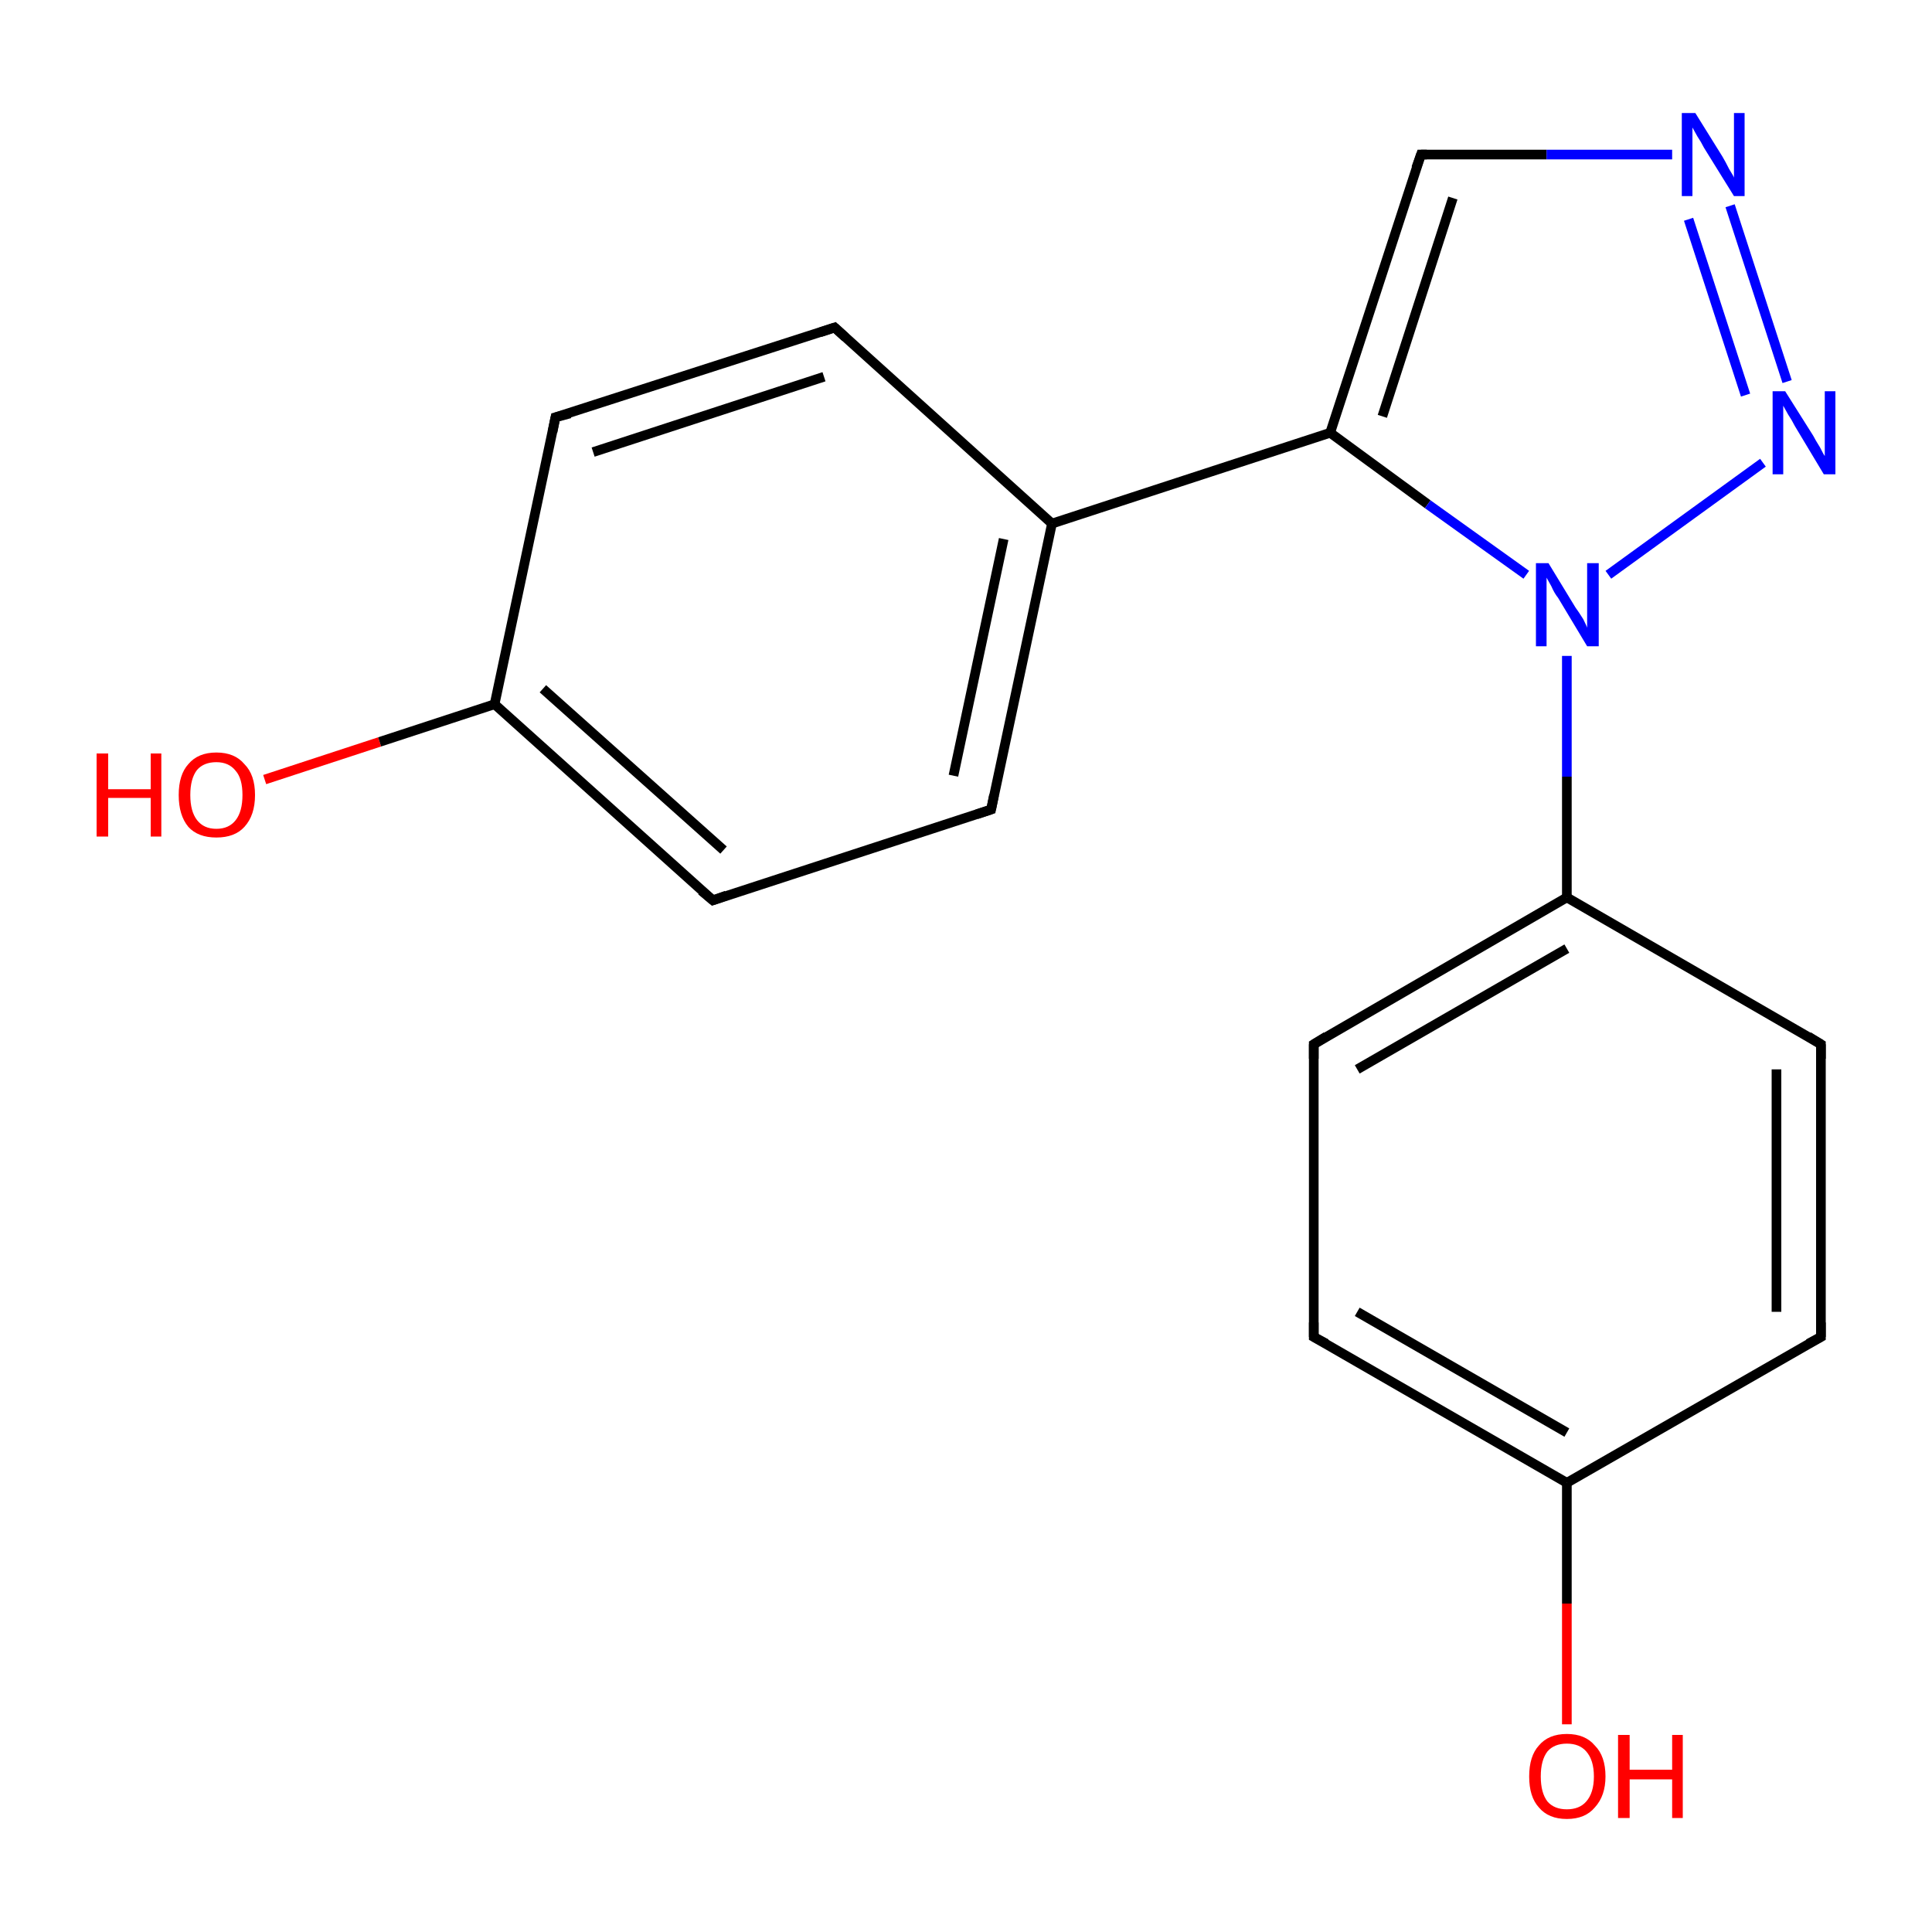 <?xml version='1.0' encoding='iso-8859-1'?>
<svg version='1.1' baseProfile='full'
              xmlns='http://www.w3.org/2000/svg'
                      xmlns:rdkit='http://www.rdkit.org/xml'
                      xmlns:xlink='http://www.w3.org/1999/xlink'
                  xml:space='preserve'
width='200px' height='200px' viewBox='0 0 200 200'>
<!-- END OF HEADER -->
<rect style='opacity:1.0;fill:#FFFFFF;stroke:none' width='200.0' height='200.0' x='0.0' y='0.0'> </rect>
<path class='bond-0 atom-0 atom-4' d='M 57.5,43.2 L 86.4,33.9' style='fill:none;fill-rule:evenodd;stroke:#000000;stroke-width:1.0px;stroke-linecap:butt;stroke-linejoin:miter;stroke-opacity:1' />
<path class='bond-0 atom-0 atom-4' d='M 61.4,46.8 L 85.3,39.0' style='fill:none;fill-rule:evenodd;stroke:#000000;stroke-width:1.0px;stroke-linecap:butt;stroke-linejoin:miter;stroke-opacity:1' />
<path class='bond-1 atom-0 atom-9' d='M 57.5,43.2 L 51.2,72.9' style='fill:none;fill-rule:evenodd;stroke:#000000;stroke-width:1.0px;stroke-linecap:butt;stroke-linejoin:miter;stroke-opacity:1' />
<path class='bond-2 atom-17 atom-9' d='M 27.4,80.7 L 39.3,76.8' style='fill:none;fill-rule:evenodd;stroke:#FF0000;stroke-width:1.0px;stroke-linecap:butt;stroke-linejoin:miter;stroke-opacity:1' />
<path class='bond-2 atom-17 atom-9' d='M 39.3,76.8 L 51.2,72.9' style='fill:none;fill-rule:evenodd;stroke:#000000;stroke-width:1.0px;stroke-linecap:butt;stroke-linejoin:miter;stroke-opacity:1' />
<path class='bond-3 atom-4 atom-11' d='M 86.4,33.9 L 108.9,54.2' style='fill:none;fill-rule:evenodd;stroke:#000000;stroke-width:1.0px;stroke-linecap:butt;stroke-linejoin:miter;stroke-opacity:1' />
<path class='bond-4 atom-9 atom-1' d='M 51.2,72.9 L 73.8,93.2' style='fill:none;fill-rule:evenodd;stroke:#000000;stroke-width:1.0px;stroke-linecap:butt;stroke-linejoin:miter;stroke-opacity:1' />
<path class='bond-4 atom-9 atom-1' d='M 56.2,71.3 L 74.9,88.0' style='fill:none;fill-rule:evenodd;stroke:#000000;stroke-width:1.0px;stroke-linecap:butt;stroke-linejoin:miter;stroke-opacity:1' />
<path class='bond-5 atom-11 atom-13' d='M 108.9,54.2 L 137.7,44.8' style='fill:none;fill-rule:evenodd;stroke:#000000;stroke-width:1.0px;stroke-linecap:butt;stroke-linejoin:miter;stroke-opacity:1' />
<path class='bond-6 atom-11 atom-5' d='M 108.9,54.2 L 102.6,83.8' style='fill:none;fill-rule:evenodd;stroke:#000000;stroke-width:1.0px;stroke-linecap:butt;stroke-linejoin:miter;stroke-opacity:1' />
<path class='bond-6 atom-11 atom-5' d='M 103.9,55.8 L 98.7,80.3' style='fill:none;fill-rule:evenodd;stroke:#000000;stroke-width:1.0px;stroke-linecap:butt;stroke-linejoin:miter;stroke-opacity:1' />
<path class='bond-7 atom-1 atom-5' d='M 73.8,93.2 L 102.6,83.8' style='fill:none;fill-rule:evenodd;stroke:#000000;stroke-width:1.0px;stroke-linecap:butt;stroke-linejoin:miter;stroke-opacity:1' />
<path class='bond-8 atom-13 atom-8' d='M 137.7,44.8 L 147.1,16.0' style='fill:none;fill-rule:evenodd;stroke:#000000;stroke-width:1.0px;stroke-linecap:butt;stroke-linejoin:miter;stroke-opacity:1' />
<path class='bond-8 atom-13 atom-8' d='M 143.1,43.1 L 150.4,20.5' style='fill:none;fill-rule:evenodd;stroke:#000000;stroke-width:1.0px;stroke-linecap:butt;stroke-linejoin:miter;stroke-opacity:1' />
<path class='bond-9 atom-13 atom-16' d='M 137.7,44.8 L 147.8,52.2' style='fill:none;fill-rule:evenodd;stroke:#000000;stroke-width:1.0px;stroke-linecap:butt;stroke-linejoin:miter;stroke-opacity:1' />
<path class='bond-9 atom-13 atom-16' d='M 147.8,52.2 L 158.0,59.5' style='fill:none;fill-rule:evenodd;stroke:#0000FF;stroke-width:1.0px;stroke-linecap:butt;stroke-linejoin:miter;stroke-opacity:1' />
<path class='bond-10 atom-8 atom-14' d='M 147.1,16.0 L 160.1,16.0' style='fill:none;fill-rule:evenodd;stroke:#000000;stroke-width:1.0px;stroke-linecap:butt;stroke-linejoin:miter;stroke-opacity:1' />
<path class='bond-10 atom-8 atom-14' d='M 160.1,16.0 L 173.1,16.0' style='fill:none;fill-rule:evenodd;stroke:#0000FF;stroke-width:1.0px;stroke-linecap:butt;stroke-linejoin:miter;stroke-opacity:1' />
<path class='bond-11 atom-16 atom-12' d='M 162.2,67.9 L 162.2,80.4' style='fill:none;fill-rule:evenodd;stroke:#0000FF;stroke-width:1.0px;stroke-linecap:butt;stroke-linejoin:miter;stroke-opacity:1' />
<path class='bond-11 atom-16 atom-12' d='M 162.2,80.4 L 162.2,92.9' style='fill:none;fill-rule:evenodd;stroke:#000000;stroke-width:1.0px;stroke-linecap:butt;stroke-linejoin:miter;stroke-opacity:1' />
<path class='bond-12 atom-16 atom-15' d='M 166.5,59.5 L 182.5,47.9' style='fill:none;fill-rule:evenodd;stroke:#0000FF;stroke-width:1.0px;stroke-linecap:butt;stroke-linejoin:miter;stroke-opacity:1' />
<path class='bond-13 atom-14 atom-15' d='M 179.1,21.3 L 185.0,39.5' style='fill:none;fill-rule:evenodd;stroke:#0000FF;stroke-width:1.0px;stroke-linecap:butt;stroke-linejoin:miter;stroke-opacity:1' />
<path class='bond-13 atom-14 atom-15' d='M 174.8,22.7 L 180.7,40.9' style='fill:none;fill-rule:evenodd;stroke:#0000FF;stroke-width:1.0px;stroke-linecap:butt;stroke-linejoin:miter;stroke-opacity:1' />
<path class='bond-14 atom-7 atom-12' d='M 136.0,108.1 L 162.2,92.9' style='fill:none;fill-rule:evenodd;stroke:#000000;stroke-width:1.0px;stroke-linecap:butt;stroke-linejoin:miter;stroke-opacity:1' />
<path class='bond-14 atom-7 atom-12' d='M 140.5,110.7 L 162.2,98.2' style='fill:none;fill-rule:evenodd;stroke:#000000;stroke-width:1.0px;stroke-linecap:butt;stroke-linejoin:miter;stroke-opacity:1' />
<path class='bond-15 atom-7 atom-3' d='M 136.0,108.1 L 136.0,138.4' style='fill:none;fill-rule:evenodd;stroke:#000000;stroke-width:1.0px;stroke-linecap:butt;stroke-linejoin:miter;stroke-opacity:1' />
<path class='bond-16 atom-12 atom-6' d='M 162.2,92.9 L 188.5,108.1' style='fill:none;fill-rule:evenodd;stroke:#000000;stroke-width:1.0px;stroke-linecap:butt;stroke-linejoin:miter;stroke-opacity:1' />
<path class='bond-17 atom-3 atom-10' d='M 136.0,138.4 L 162.2,153.5' style='fill:none;fill-rule:evenodd;stroke:#000000;stroke-width:1.0px;stroke-linecap:butt;stroke-linejoin:miter;stroke-opacity:1' />
<path class='bond-17 atom-3 atom-10' d='M 140.5,135.8 L 162.2,148.3' style='fill:none;fill-rule:evenodd;stroke:#000000;stroke-width:1.0px;stroke-linecap:butt;stroke-linejoin:miter;stroke-opacity:1' />
<path class='bond-18 atom-6 atom-2' d='M 188.5,108.1 L 188.5,138.4' style='fill:none;fill-rule:evenodd;stroke:#000000;stroke-width:1.0px;stroke-linecap:butt;stroke-linejoin:miter;stroke-opacity:1' />
<path class='bond-18 atom-6 atom-2' d='M 183.9,110.7 L 183.9,135.8' style='fill:none;fill-rule:evenodd;stroke:#000000;stroke-width:1.0px;stroke-linecap:butt;stroke-linejoin:miter;stroke-opacity:1' />
<path class='bond-19 atom-10 atom-2' d='M 162.2,153.5 L 188.5,138.4' style='fill:none;fill-rule:evenodd;stroke:#000000;stroke-width:1.0px;stroke-linecap:butt;stroke-linejoin:miter;stroke-opacity:1' />
<path class='bond-20 atom-10 atom-18' d='M 162.2,153.5 L 162.2,166.0' style='fill:none;fill-rule:evenodd;stroke:#000000;stroke-width:1.0px;stroke-linecap:butt;stroke-linejoin:miter;stroke-opacity:1' />
<path class='bond-20 atom-10 atom-18' d='M 162.2,166.0 L 162.2,178.5' style='fill:none;fill-rule:evenodd;stroke:#FF0000;stroke-width:1.0px;stroke-linecap:butt;stroke-linejoin:miter;stroke-opacity:1' />
<path d='M 59.0,42.8 L 57.5,43.2 L 57.2,44.7' style='fill:none;stroke:#000000;stroke-width:1.0px;stroke-linecap:butt;stroke-linejoin:miter;stroke-miterlimit:10;stroke-opacity:1;' />
<path d='M 72.6,92.2 L 73.8,93.2 L 75.2,92.7' style='fill:none;stroke:#000000;stroke-width:1.0px;stroke-linecap:butt;stroke-linejoin:miter;stroke-miterlimit:10;stroke-opacity:1;' />
<path d='M 188.5,136.9 L 188.5,138.4 L 187.2,139.1' style='fill:none;stroke:#000000;stroke-width:1.0px;stroke-linecap:butt;stroke-linejoin:miter;stroke-miterlimit:10;stroke-opacity:1;' />
<path d='M 136.0,136.9 L 136.0,138.4 L 137.3,139.1' style='fill:none;stroke:#000000;stroke-width:1.0px;stroke-linecap:butt;stroke-linejoin:miter;stroke-miterlimit:10;stroke-opacity:1;' />
<path d='M 84.9,34.4 L 86.4,33.9 L 87.5,34.9' style='fill:none;stroke:#000000;stroke-width:1.0px;stroke-linecap:butt;stroke-linejoin:miter;stroke-miterlimit:10;stroke-opacity:1;' />
<path d='M 102.9,82.3 L 102.6,83.8 L 101.1,84.3' style='fill:none;stroke:#000000;stroke-width:1.0px;stroke-linecap:butt;stroke-linejoin:miter;stroke-miterlimit:10;stroke-opacity:1;' />
<path d='M 187.2,107.3 L 188.5,108.1 L 188.5,109.6' style='fill:none;stroke:#000000;stroke-width:1.0px;stroke-linecap:butt;stroke-linejoin:miter;stroke-miterlimit:10;stroke-opacity:1;' />
<path d='M 137.3,107.3 L 136.0,108.1 L 136.0,109.6' style='fill:none;stroke:#000000;stroke-width:1.0px;stroke-linecap:butt;stroke-linejoin:miter;stroke-miterlimit:10;stroke-opacity:1;' />
<path d='M 146.6,17.4 L 147.1,16.0 L 147.7,16.0' style='fill:none;stroke:#000000;stroke-width:1.0px;stroke-linecap:butt;stroke-linejoin:miter;stroke-miterlimit:10;stroke-opacity:1;' />
<path class='atom-14' d='M 175.5 11.7
L 178.3 16.2
Q 178.6 16.7, 179.0 17.5
Q 179.5 18.3, 179.5 18.4
L 179.5 11.7
L 180.6 11.7
L 180.6 20.3
L 179.5 20.3
L 176.4 15.3
Q 176.1 14.7, 175.7 14.1
Q 175.3 13.4, 175.2 13.2
L 175.2 20.3
L 174.1 20.3
L 174.1 11.7
L 175.5 11.7
' fill='#0000FF'/>
<path class='atom-15' d='M 184.8 40.5
L 187.7 45.1
Q 187.9 45.5, 188.4 46.3
Q 188.8 47.1, 188.9 47.2
L 188.9 40.5
L 190.0 40.5
L 190.0 49.1
L 188.8 49.1
L 185.8 44.1
Q 185.5 43.5, 185.1 42.9
Q 184.7 42.2, 184.6 42.0
L 184.6 49.1
L 183.5 49.1
L 183.5 40.5
L 184.8 40.5
' fill='#0000FF'/>
<path class='atom-16' d='M 160.3 58.3
L 163.1 62.9
Q 163.4 63.3, 163.9 64.1
Q 164.3 64.9, 164.3 65.0
L 164.3 58.3
L 165.5 58.3
L 165.5 66.9
L 164.3 66.9
L 161.3 61.9
Q 160.9 61.4, 160.6 60.7
Q 160.2 60.0, 160.1 59.8
L 160.1 66.9
L 159.0 66.9
L 159.0 58.3
L 160.3 58.3
' fill='#0000FF'/>
<path class='atom-17' d='M 10.0 78.0
L 11.2 78.0
L 11.2 81.7
L 15.6 81.7
L 15.6 78.0
L 16.7 78.0
L 16.7 86.6
L 15.6 86.6
L 15.6 82.6
L 11.2 82.6
L 11.2 86.6
L 10.0 86.6
L 10.0 78.0
' fill='#FF0000'/>
<path class='atom-17' d='M 18.5 82.3
Q 18.5 80.2, 19.5 79.1
Q 20.5 77.9, 22.4 77.9
Q 24.3 77.9, 25.3 79.1
Q 26.4 80.2, 26.4 82.3
Q 26.4 84.4, 25.3 85.6
Q 24.3 86.7, 22.4 86.7
Q 20.5 86.7, 19.5 85.6
Q 18.5 84.4, 18.5 82.3
M 22.4 85.8
Q 23.7 85.8, 24.4 84.9
Q 25.1 84.0, 25.1 82.3
Q 25.1 80.6, 24.4 79.8
Q 23.7 78.9, 22.4 78.9
Q 21.1 78.9, 20.4 79.7
Q 19.7 80.6, 19.7 82.3
Q 19.7 84.0, 20.4 84.9
Q 21.1 85.8, 22.4 85.8
' fill='#FF0000'/>
<path class='atom-18' d='M 158.3 183.9
Q 158.3 181.8, 159.3 180.7
Q 160.3 179.5, 162.2 179.5
Q 164.1 179.5, 165.1 180.7
Q 166.2 181.8, 166.2 183.9
Q 166.2 185.9, 165.1 187.1
Q 164.1 188.3, 162.2 188.3
Q 160.3 188.3, 159.3 187.1
Q 158.3 186.0, 158.3 183.9
M 162.2 187.3
Q 163.5 187.3, 164.2 186.5
Q 165.0 185.6, 165.0 183.9
Q 165.0 182.2, 164.2 181.3
Q 163.5 180.5, 162.2 180.5
Q 160.9 180.5, 160.2 181.3
Q 159.5 182.2, 159.5 183.9
Q 159.5 185.6, 160.2 186.5
Q 160.9 187.3, 162.2 187.3
' fill='#FF0000'/>
<path class='atom-18' d='M 167.5 179.6
L 168.7 179.6
L 168.7 183.2
L 173.1 183.2
L 173.1 179.6
L 174.2 179.6
L 174.2 188.2
L 173.1 188.2
L 173.1 184.2
L 168.7 184.2
L 168.7 188.2
L 167.5 188.2
L 167.5 179.6
' fill='#FF0000'/>
</svg>
